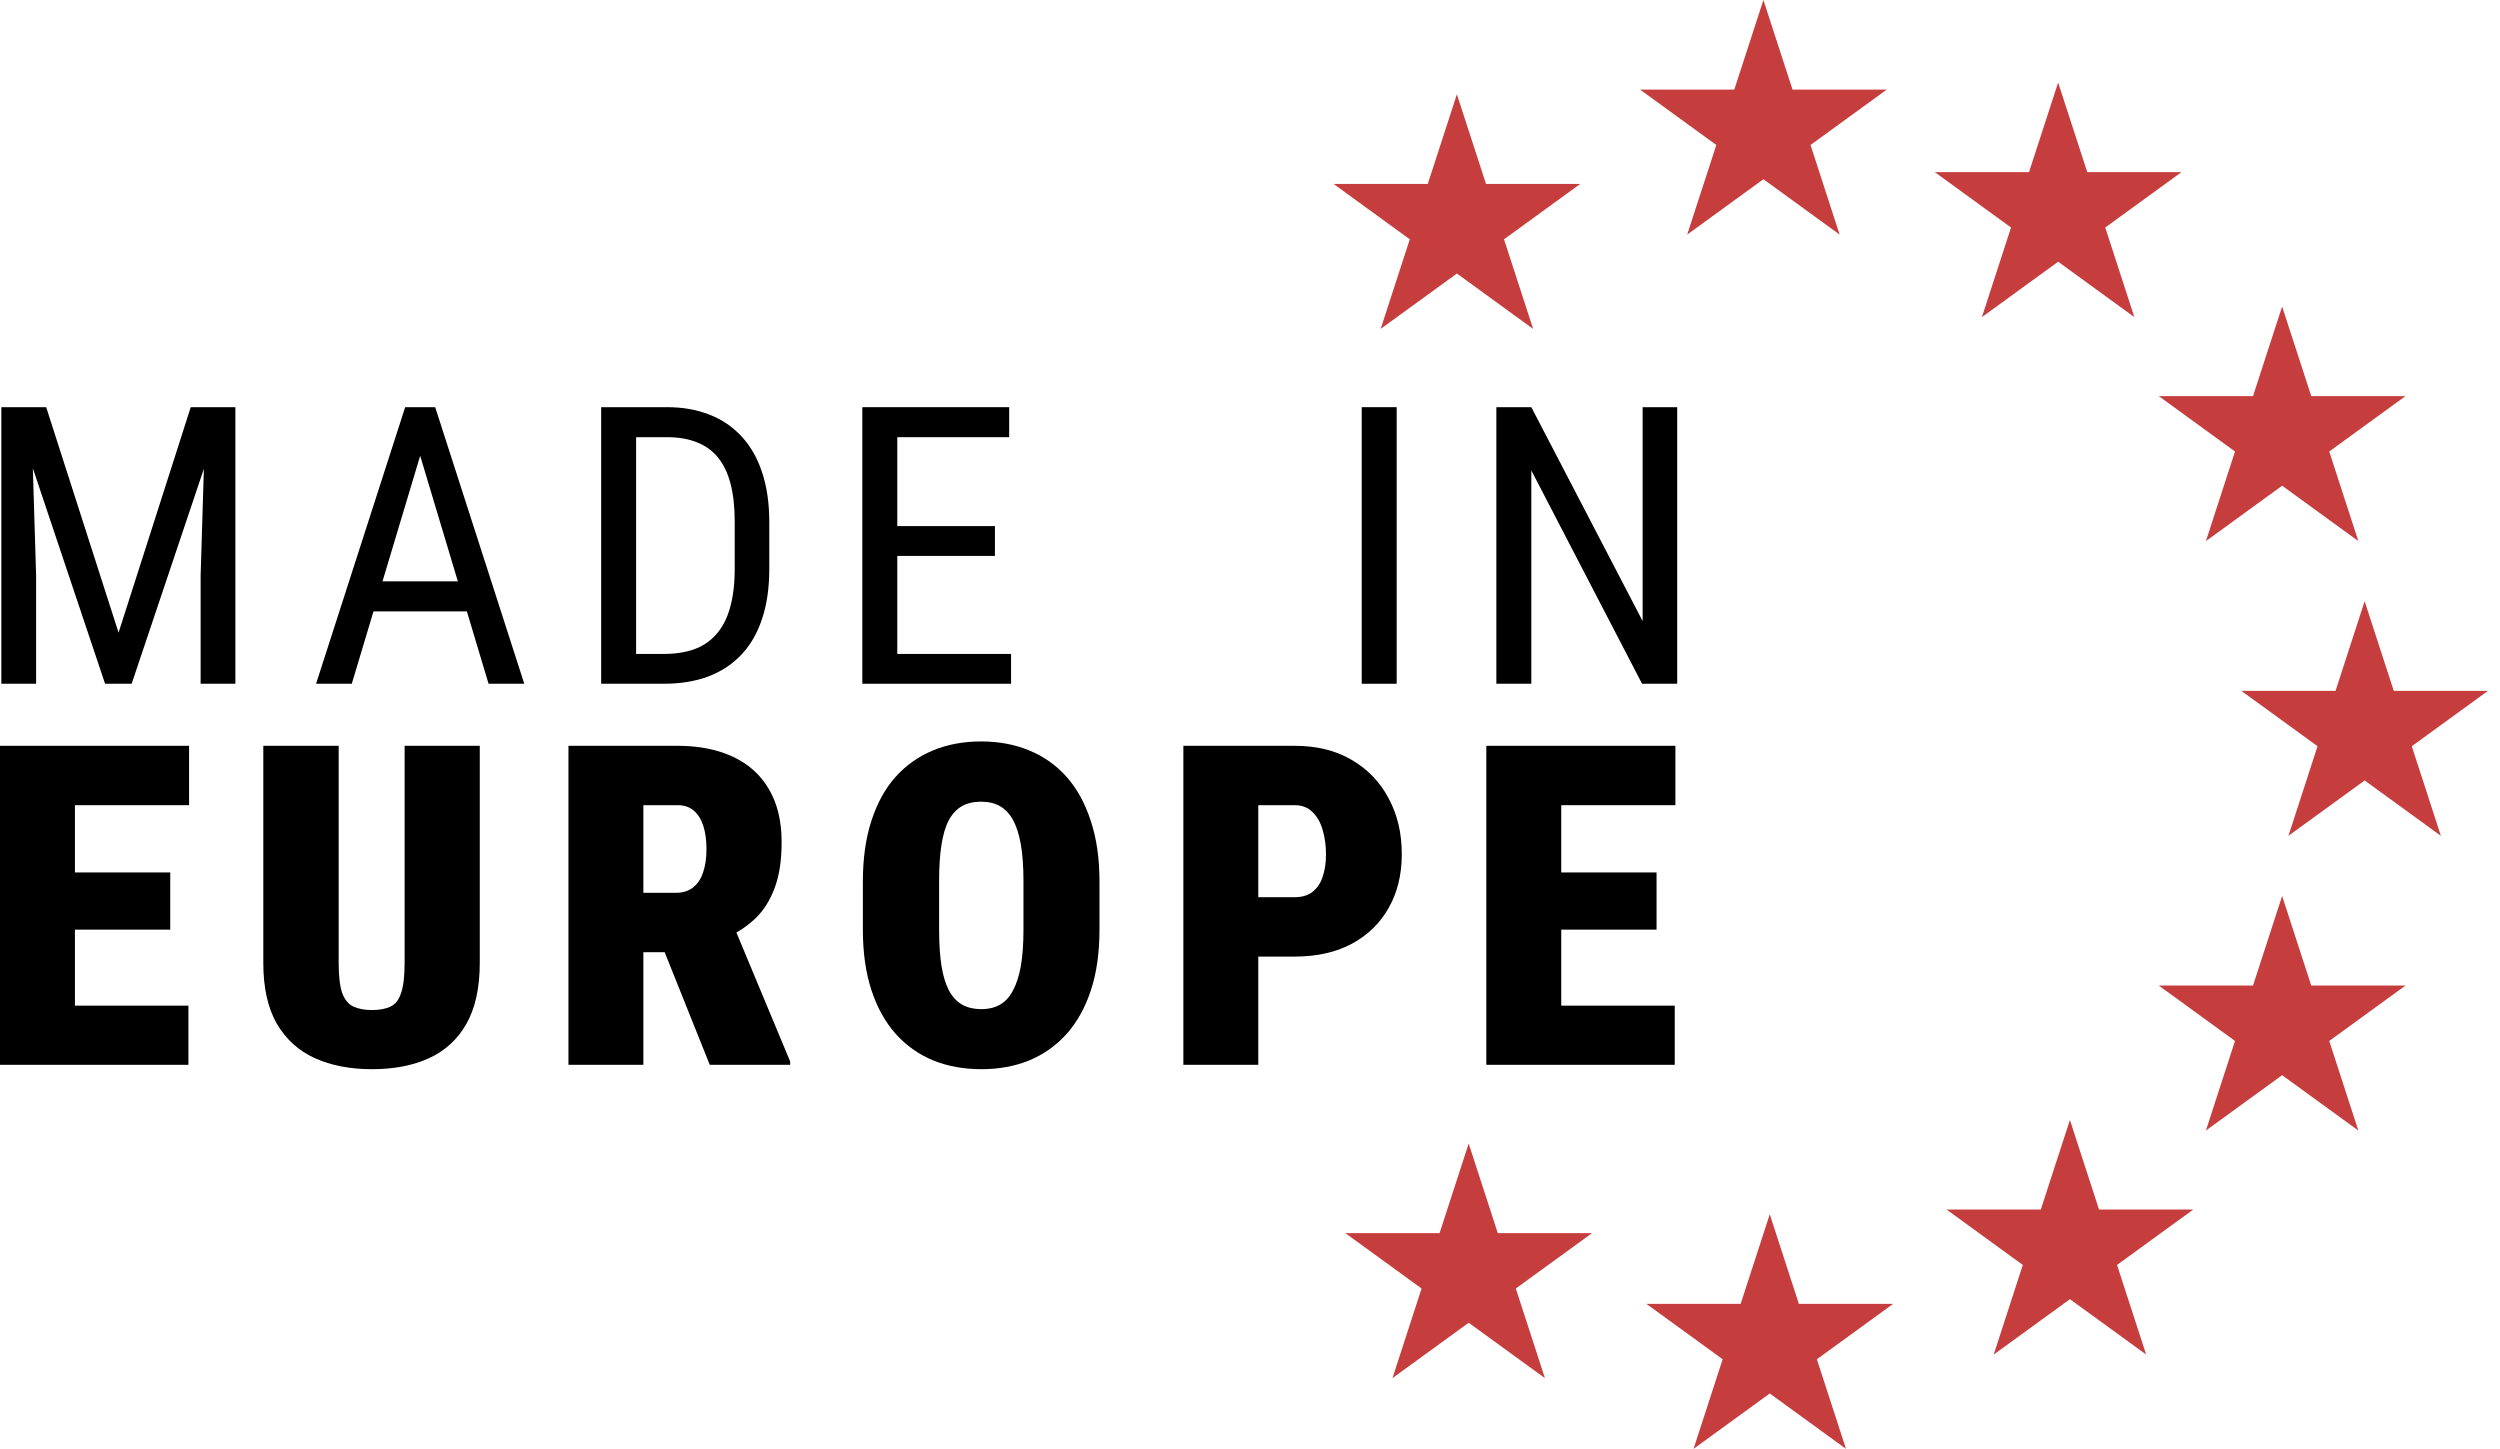 <svg width="176" height="102" viewBox="0 0 176 102" fill="none" xmlns="http://www.w3.org/2000/svg">
<path d="M118.075 28.665V48.136H115.601L107.805 33.118V48.136H105.344V28.665H107.805L115.641 43.723V28.665H118.075Z" fill="black"/>
<path d="M98.326 28.665V48.136H95.865V28.665H98.326Z" fill="black"/>
<path d="M71.179 46.037V48.136H62.727V46.037H71.179ZM63.169 28.665V48.136H60.708V28.665H63.169ZM70.043 37.037V39.136H62.727V37.037H70.043ZM71.046 28.665V30.778H62.727V28.665H71.046Z" fill="black"/>
<path d="M46.736 48.136H43.419L43.446 46.037H46.736C47.904 46.037 48.853 45.814 49.584 45.368C50.315 44.913 50.855 44.245 51.202 43.362C51.55 42.471 51.724 41.37 51.724 40.059V36.729C51.724 35.695 51.626 34.803 51.43 34.054C51.233 33.306 50.939 32.69 50.547 32.209C50.155 31.727 49.66 31.371 49.063 31.139C48.465 30.898 47.765 30.778 46.963 30.778H43.352V28.665H46.963C48.06 28.665 49.049 28.839 49.932 29.187C50.815 29.525 51.572 30.038 52.205 30.724C52.838 31.402 53.32 32.245 53.65 33.252C53.988 34.26 54.158 35.427 54.158 36.756V40.059C54.158 41.387 53.988 42.555 53.65 43.563C53.32 44.57 52.834 45.413 52.192 46.09C51.55 46.768 50.77 47.281 49.852 47.628C48.942 47.967 47.904 48.136 46.736 48.136ZM44.783 28.665V48.136H42.322V28.665H44.783Z" fill="black"/>
<path d="M30.089 30.39L24.766 48.136H22.252L28.524 28.665H30.102L30.089 30.39ZM34.395 48.136L29.072 30.39L29.046 28.665H30.637L36.909 48.136H34.395ZM34.395 40.928V43.041H25.007V40.928H34.395Z" fill="black"/>
<path d="M0.871 28.665H3.251L8.347 44.539L13.428 28.665H15.809L9.269 48.136H7.397L0.871 28.665ZM0.095 28.665H2.181L2.543 40.54V48.136H0.095V28.665ZM14.485 28.665H16.571V48.136H14.124V40.54L14.485 28.665Z" fill="black"/>
<path d="M117.902 70.798V74.963H108.077V70.798H117.902ZM109.912 52.505V74.963H104.637V52.505H109.912ZM116.621 61.421V65.446H108.077V61.421H116.621ZM117.948 52.505V56.685H108.077V52.505H117.948Z" fill="black"/>
<path d="M91.144 67.343H86.656V63.163H91.144C91.668 63.163 92.09 63.035 92.409 62.778C92.738 62.521 92.974 62.166 93.118 61.714C93.273 61.251 93.35 60.732 93.35 60.156C93.35 59.539 93.273 58.968 93.118 58.444C92.974 57.919 92.738 57.498 92.409 57.179C92.09 56.85 91.668 56.685 91.144 56.685H88.584V74.963H83.309V52.505H91.144C92.697 52.505 94.034 52.834 95.154 53.493C96.285 54.151 97.154 55.056 97.761 56.207C98.378 57.349 98.686 58.654 98.686 60.125C98.686 61.575 98.378 62.84 97.761 63.919C97.154 64.999 96.285 65.842 95.154 66.449C94.034 67.045 92.697 67.343 91.144 67.343Z" fill="black"/>
<path d="M77.404 62.053V65.446C77.404 67.061 77.204 68.48 76.803 69.703C76.402 70.927 75.831 71.955 75.091 72.788C74.35 73.611 73.471 74.233 72.453 74.654C71.445 75.066 70.325 75.271 69.091 75.271C67.846 75.271 66.715 75.066 65.697 74.654C64.679 74.233 63.8 73.611 63.06 72.788C62.319 71.955 61.749 70.927 61.348 69.703C60.947 68.48 60.746 67.061 60.746 65.446V62.053C60.746 60.439 60.947 59.014 61.348 57.781C61.749 56.547 62.314 55.518 63.044 54.696C63.785 53.873 64.664 53.251 65.682 52.829C66.7 52.408 67.831 52.197 69.075 52.197C70.309 52.197 71.435 52.408 72.453 52.829C73.481 53.251 74.361 53.873 75.091 54.696C75.821 55.518 76.386 56.547 76.787 57.781C77.198 59.014 77.404 60.439 77.404 62.053ZM72.052 65.446V62.022C72.052 61.014 71.99 60.156 71.867 59.446C71.743 58.737 71.558 58.161 71.312 57.719C71.065 57.277 70.756 56.953 70.386 56.747C70.016 56.541 69.579 56.439 69.075 56.439C68.551 56.439 68.103 56.541 67.733 56.747C67.363 56.953 67.055 57.277 66.808 57.719C66.571 58.161 66.397 58.737 66.283 59.446C66.17 60.156 66.114 61.014 66.114 62.022V65.446C66.114 66.444 66.17 67.297 66.283 68.007C66.397 68.706 66.571 69.282 66.808 69.734C67.055 70.187 67.368 70.521 67.749 70.737C68.129 70.942 68.576 71.045 69.091 71.045C69.584 71.045 70.016 70.942 70.386 70.737C70.767 70.521 71.075 70.187 71.312 69.734C71.558 69.282 71.743 68.706 71.867 68.007C71.99 67.297 72.052 66.444 72.052 65.446Z" fill="black"/>
<path d="M40.019 52.505H47.701C49.202 52.505 50.503 52.763 51.603 53.277C52.703 53.791 53.546 54.552 54.132 55.559C54.729 56.567 55.027 57.811 55.027 59.292C55.027 60.577 54.862 61.652 54.533 62.516C54.215 63.38 53.762 64.094 53.176 64.66C52.59 65.215 51.901 65.672 51.109 66.032L49.397 67.035H43.366L43.336 62.855H47.577C48.06 62.855 48.462 62.732 48.78 62.485C49.099 62.238 49.336 61.889 49.49 61.436C49.654 60.973 49.736 60.423 49.736 59.786C49.736 59.138 49.659 58.583 49.505 58.12C49.351 57.657 49.125 57.302 48.827 57.056C48.539 56.809 48.163 56.685 47.701 56.685H45.294V74.963H40.019V52.505ZM49.968 74.963L45.989 65.03L51.572 64.999L55.629 74.732V74.963H49.968Z" fill="black"/>
<path d="M28.485 52.505H33.776V67.791C33.776 69.539 33.462 70.968 32.835 72.079C32.208 73.179 31.328 73.986 30.197 74.5C29.066 75.014 27.729 75.271 26.187 75.271C24.655 75.271 23.318 75.014 22.177 74.5C21.035 73.986 20.141 73.179 19.493 72.079C18.855 70.968 18.537 69.539 18.537 67.791V52.505H23.843V67.791C23.843 68.716 23.925 69.421 24.089 69.904C24.264 70.377 24.526 70.696 24.876 70.86C25.226 71.025 25.663 71.107 26.187 71.107C26.722 71.107 27.159 71.025 27.498 70.86C27.837 70.696 28.084 70.377 28.238 69.904C28.403 69.421 28.485 68.716 28.485 67.791V52.505Z" fill="black"/>
<path d="M13.265 70.798V74.963H3.44V70.798H13.265ZM5.275 52.505V74.963H0V52.505H5.275ZM11.985 61.421V65.446H3.44V61.421H11.985ZM13.311 52.505V56.685H3.44V52.505H13.311Z" fill="black"/>
<path d="M124.591 85.485L126.641 91.793H133.274L127.908 95.692L129.957 102L124.591 98.101L119.225 102L121.275 95.692L115.908 91.793H122.541L124.591 85.485Z" fill="#C63D3D"/>
<path d="M145.723 78.845L147.772 85.153H154.405L149.039 89.052L151.089 95.36L145.723 91.462L140.357 95.36L142.406 89.052L137.04 85.153H143.673L145.723 78.845Z" fill="#C63D3D"/>
<path d="M160.662 63.076L162.712 69.384H169.344L163.978 73.283L166.028 79.591L160.662 75.693L155.296 79.591L157.345 73.283L151.979 69.384H158.612L160.662 63.076Z" fill="#C63D3D"/>
<path d="M166.471 42.327L168.521 48.636H175.154L169.788 52.534L171.838 58.843L166.471 54.944L161.105 58.843L163.155 52.534L157.789 48.636H164.422L166.471 42.327Z" fill="#C63D3D"/>
<path d="M160.662 21.579L162.712 27.887H169.344L163.978 31.786L166.028 38.094L160.662 34.195L155.296 38.094L157.345 31.786L151.979 27.887H158.612L160.662 21.579Z" fill="#C63D3D"/>
<path d="M144.893 5.81L146.942 12.118H153.575L148.209 16.017L150.259 22.325L144.893 18.426L139.527 22.325L141.576 16.017L136.21 12.118H142.843L144.893 5.81Z" fill="#C63D3D"/>
<path d="M124.144 0L126.194 6.308H132.827L127.461 10.207L129.51 16.515L124.144 12.617L118.778 16.515L120.828 10.207L115.461 6.308H122.094L124.144 0Z" fill="#C63D3D"/>
<path d="M102.565 6.64L104.615 12.948H111.248L105.882 16.847L107.932 23.155L102.565 19.256L97.199 23.155L99.249 16.847L93.883 12.948H100.516L102.565 6.64Z" fill="#C63D3D"/>
<path d="M103.395 80.505L105.445 86.813H112.078L106.712 90.712L108.762 97.02L103.395 93.122L98.029 97.02L100.079 90.712L94.713 86.813H101.346L103.395 80.505Z" fill="#C63D3D"/>
</svg>
